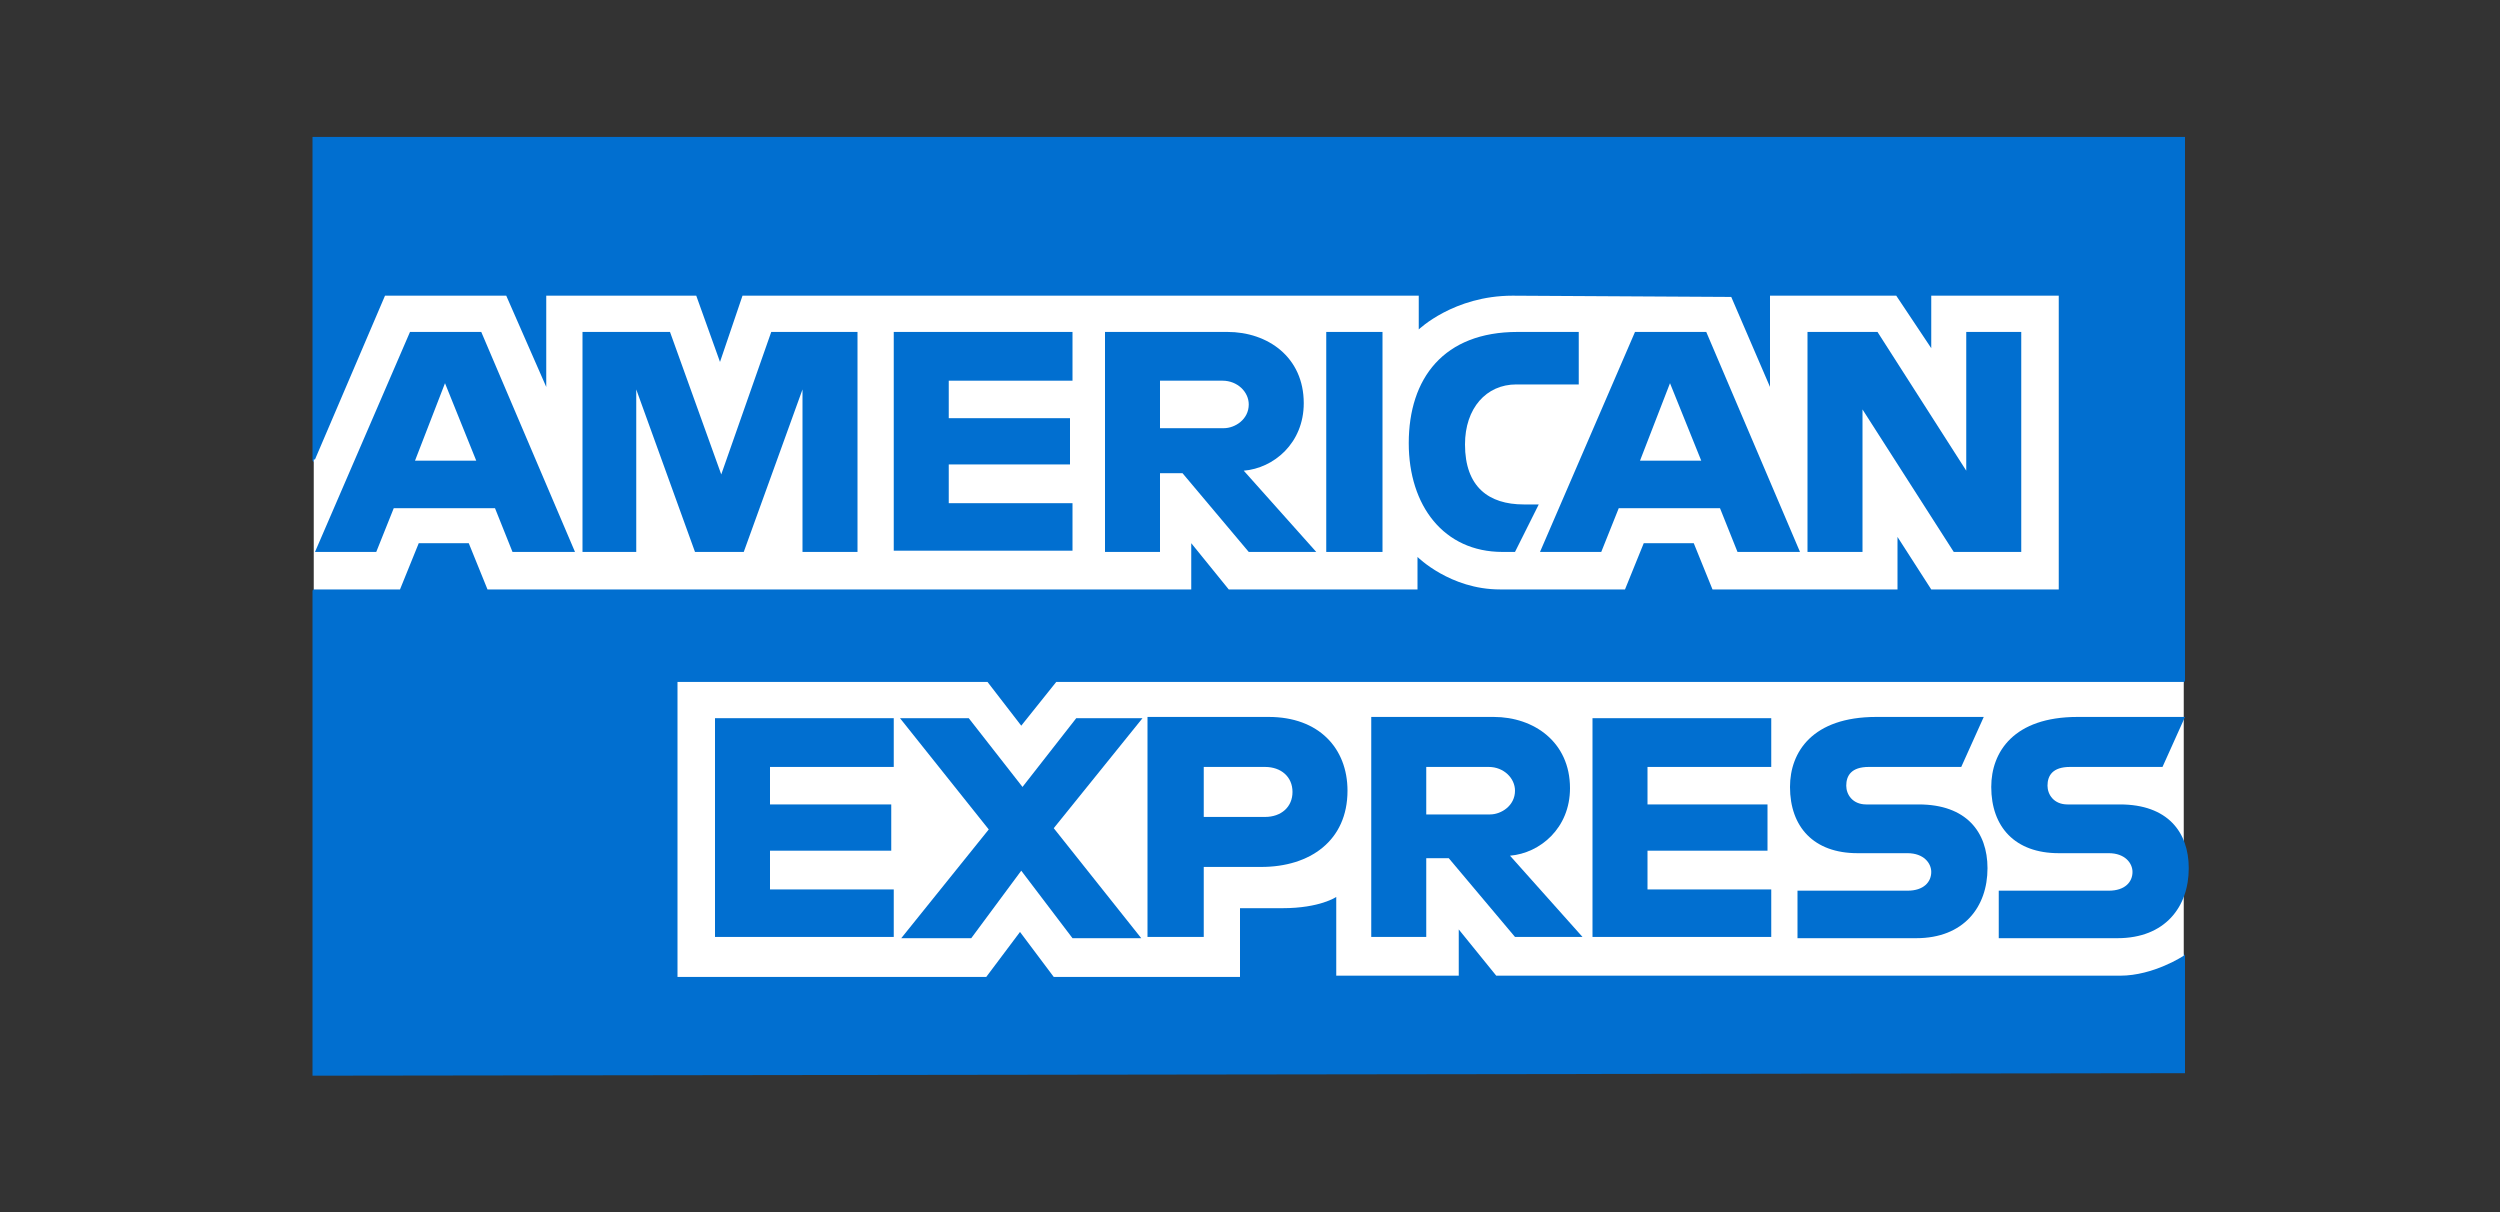 <svg xmlns="http://www.w3.org/2000/svg" width="200" height="97" viewBox="0 0 200 97"><rect x="0" y="0" width="200" height="97" fill="#333333" stroke="none"/><style>.st0{fill:#016fd0}.st1{fill:#fff}</style><g id="layer1" transform="translate(-55.5 -1002.345)"><path id="path3078" class="st0" d="M80.5 1013.3h149.8v43.5l-7.4 11.6 7.4 10.4v9.4l-149.8.2v-38.8l4.6-5.3-4.6-5.1v-25.9z"/><path id="path3082" class="st1" d="M109.7 1080.4v-23.5h24.8l2.7 3.5 2.8-3.5h90.2v21.9s-2.4 1.6-5.1 1.6h-49.9l-3-3.7v3.7h-9.8v-6.3s-1.3.9-4.3.9h-3.4v5.5h-14.9l-2.7-3.6-2.7 3.6h-24.7z"/><path id="path3080" class="st1" d="M80.7 1039.1l5.6-13.1H96l3.2 7.3v-7.3h12l1.9 5.3 1.8-5.3H169v2.7s2.8-2.7 7.5-2.7l17.5.1 3.1 7.2v-7.3h10.1l2.8 4.2v-4.2h10.2v23.5H210l-2.7-4.2v4.2h-14.8l-1.5-3.7h-4l-1.5 3.7h-10c-4 0-6.6-2.6-6.6-2.6v2.6h-15.1l-3-3.7v3.7H94.5l-1.5-3.7h-4l-1.5 3.7h-6.9v-10.4z"/><path id="path3046" class="st0" d="M88.3 1028.9l-7.6 17.6h4.9l1.4-3.5h8.1l1.4 3.5h5l-7.5-17.6h-5.7zm2.8 4.1l2.5 6.2h-4.9l2.4-6.2z"/><path id="path3048" class="st0" d="M102.1 1046.5v-17.6h7l4.1 11.4 4-11.4h6.9v17.6h-4.4v-13l-4.7 13h-3.9l-4.7-13v13h-4.3z"/><path id="path3050" class="st0" d="M127 1046.5v-17.6h14.3v3.9h-9.9v3h9.7v3.7h-9.7v3.1h9.9v3.8H127z"/><path id="path3052" class="st0" d="M143.9 1028.9v17.6h4.4v-6.3h1.8l5.3 6.3h5.4l-5.8-6.5c2.4-.2 4.8-2.2 4.8-5.4 0-3.7-2.9-5.7-6.1-5.7h-9.8zm4.4 3.9h5c1.2 0 2.1.9 2.1 1.9 0 1.2-1.1 1.9-2 1.9h-5.1v-3.8z"/><path id="path3054" class="st0" d="M166.1 1046.5h-4.5v-17.6h4.5v17.6z"/><path id="path3056" class="st0" d="M176.7 1046.5h-1c-4.7 0-7.5-3.7-7.5-8.7 0-5.2 2.8-8.9 8.7-8.9h4.9v4.2h-5c-2.4 0-4.1 1.9-4.1 4.8 0 3.4 1.9 4.8 4.7 4.8h1.2l-1.9 3.8z"/><path id="path3058" class="st0" d="M186.3 1028.9l-7.6 17.6h4.9l1.4-3.5h8.1l1.4 3.5h5l-7.5-17.6h-5.7zm2.8 4.1l2.5 6.2h-4.9l2.4-6.2z"/><path id="path3060" class="st0" d="M200.1 1046.5v-17.6h5.6l7.1 11.1v-11.1h4.4v17.6h-5.4l-7.3-11.4v11.4h-4.4z"/><path id="path3062" class="st0" d="M112.7 1077.4v-17.6H127v3.9h-9.9v3h9.7v3.7h-9.7v3.1h9.9v3.8h-14.3z"/><path id="path3064" class="st0" d="M182.9 1077.4v-17.6h14.3v3.9h-9.9v3h9.6v3.7h-9.6v3.1h9.9v3.8h-14.3z"/><path id="path3066" class="st0" d="M127.6 1077.4l7-8.7-7.1-8.9h5.5l4.3 5.5 4.3-5.5h5.3l-7.1 8.8 7 8.8h-5.5l-4.1-5.4-4 5.4h-5.6z"/><path id="path3068" class="st0" d="M147.3 1059.7v17.6h4.5v-5.6h4.6c3.9 0 6.9-2.1 6.9-6.1 0-3.4-2.3-5.9-6.3-5.9h-9.7zm4.5 4h4.9c1.3 0 2.2.8 2.2 2s-.9 2-2.2 2h-4.9v-4z"/><path id="path3072" class="st0" d="M165.2 1059.7v17.6h4.4v-6.3h1.8l5.3 6.3h5.4l-5.8-6.5c2.4-.2 4.8-2.2 4.8-5.4 0-3.7-2.9-5.7-6.1-5.7h-9.8zm4.4 4h5c1.2 0 2.1.9 2.1 1.9 0 1.2-1.1 1.9-2 1.9h-5.1v-3.8z"/><path id="path3074" class="st0" d="M199.3 1077.4v-3.8h8.8c1.3 0 1.9-.7 1.9-1.5 0-.7-.6-1.5-1.9-1.5h-4c-3.5 0-5.4-2.1-5.4-5.3 0-2.8 1.8-5.6 6.9-5.6h8.6l-1.8 4H205c-1.4 0-1.8.7-1.8 1.5 0 .7.5 1.5 1.6 1.5h4.2c3.8 0 5.5 2.2 5.5 5.1 0 3.1-1.9 5.6-5.7 5.6h-9.5z"/><path id="path3076" class="st0" d="M215.4 1077.4v-3.8h8.8c1.3 0 1.9-.7 1.9-1.5 0-.7-.6-1.5-1.9-1.5h-4c-3.5 0-5.4-2.1-5.4-5.3 0-2.8 1.8-5.6 6.9-5.6h8.6l-1.8 4h-7.4c-1.4 0-1.8.7-1.8 1.5 0 .7.5 1.5 1.6 1.5h4.2c3.8 0 5.5 2.2 5.5 5.1 0 3.1-1.9 5.6-5.7 5.6h-9.5z"/></g></svg>